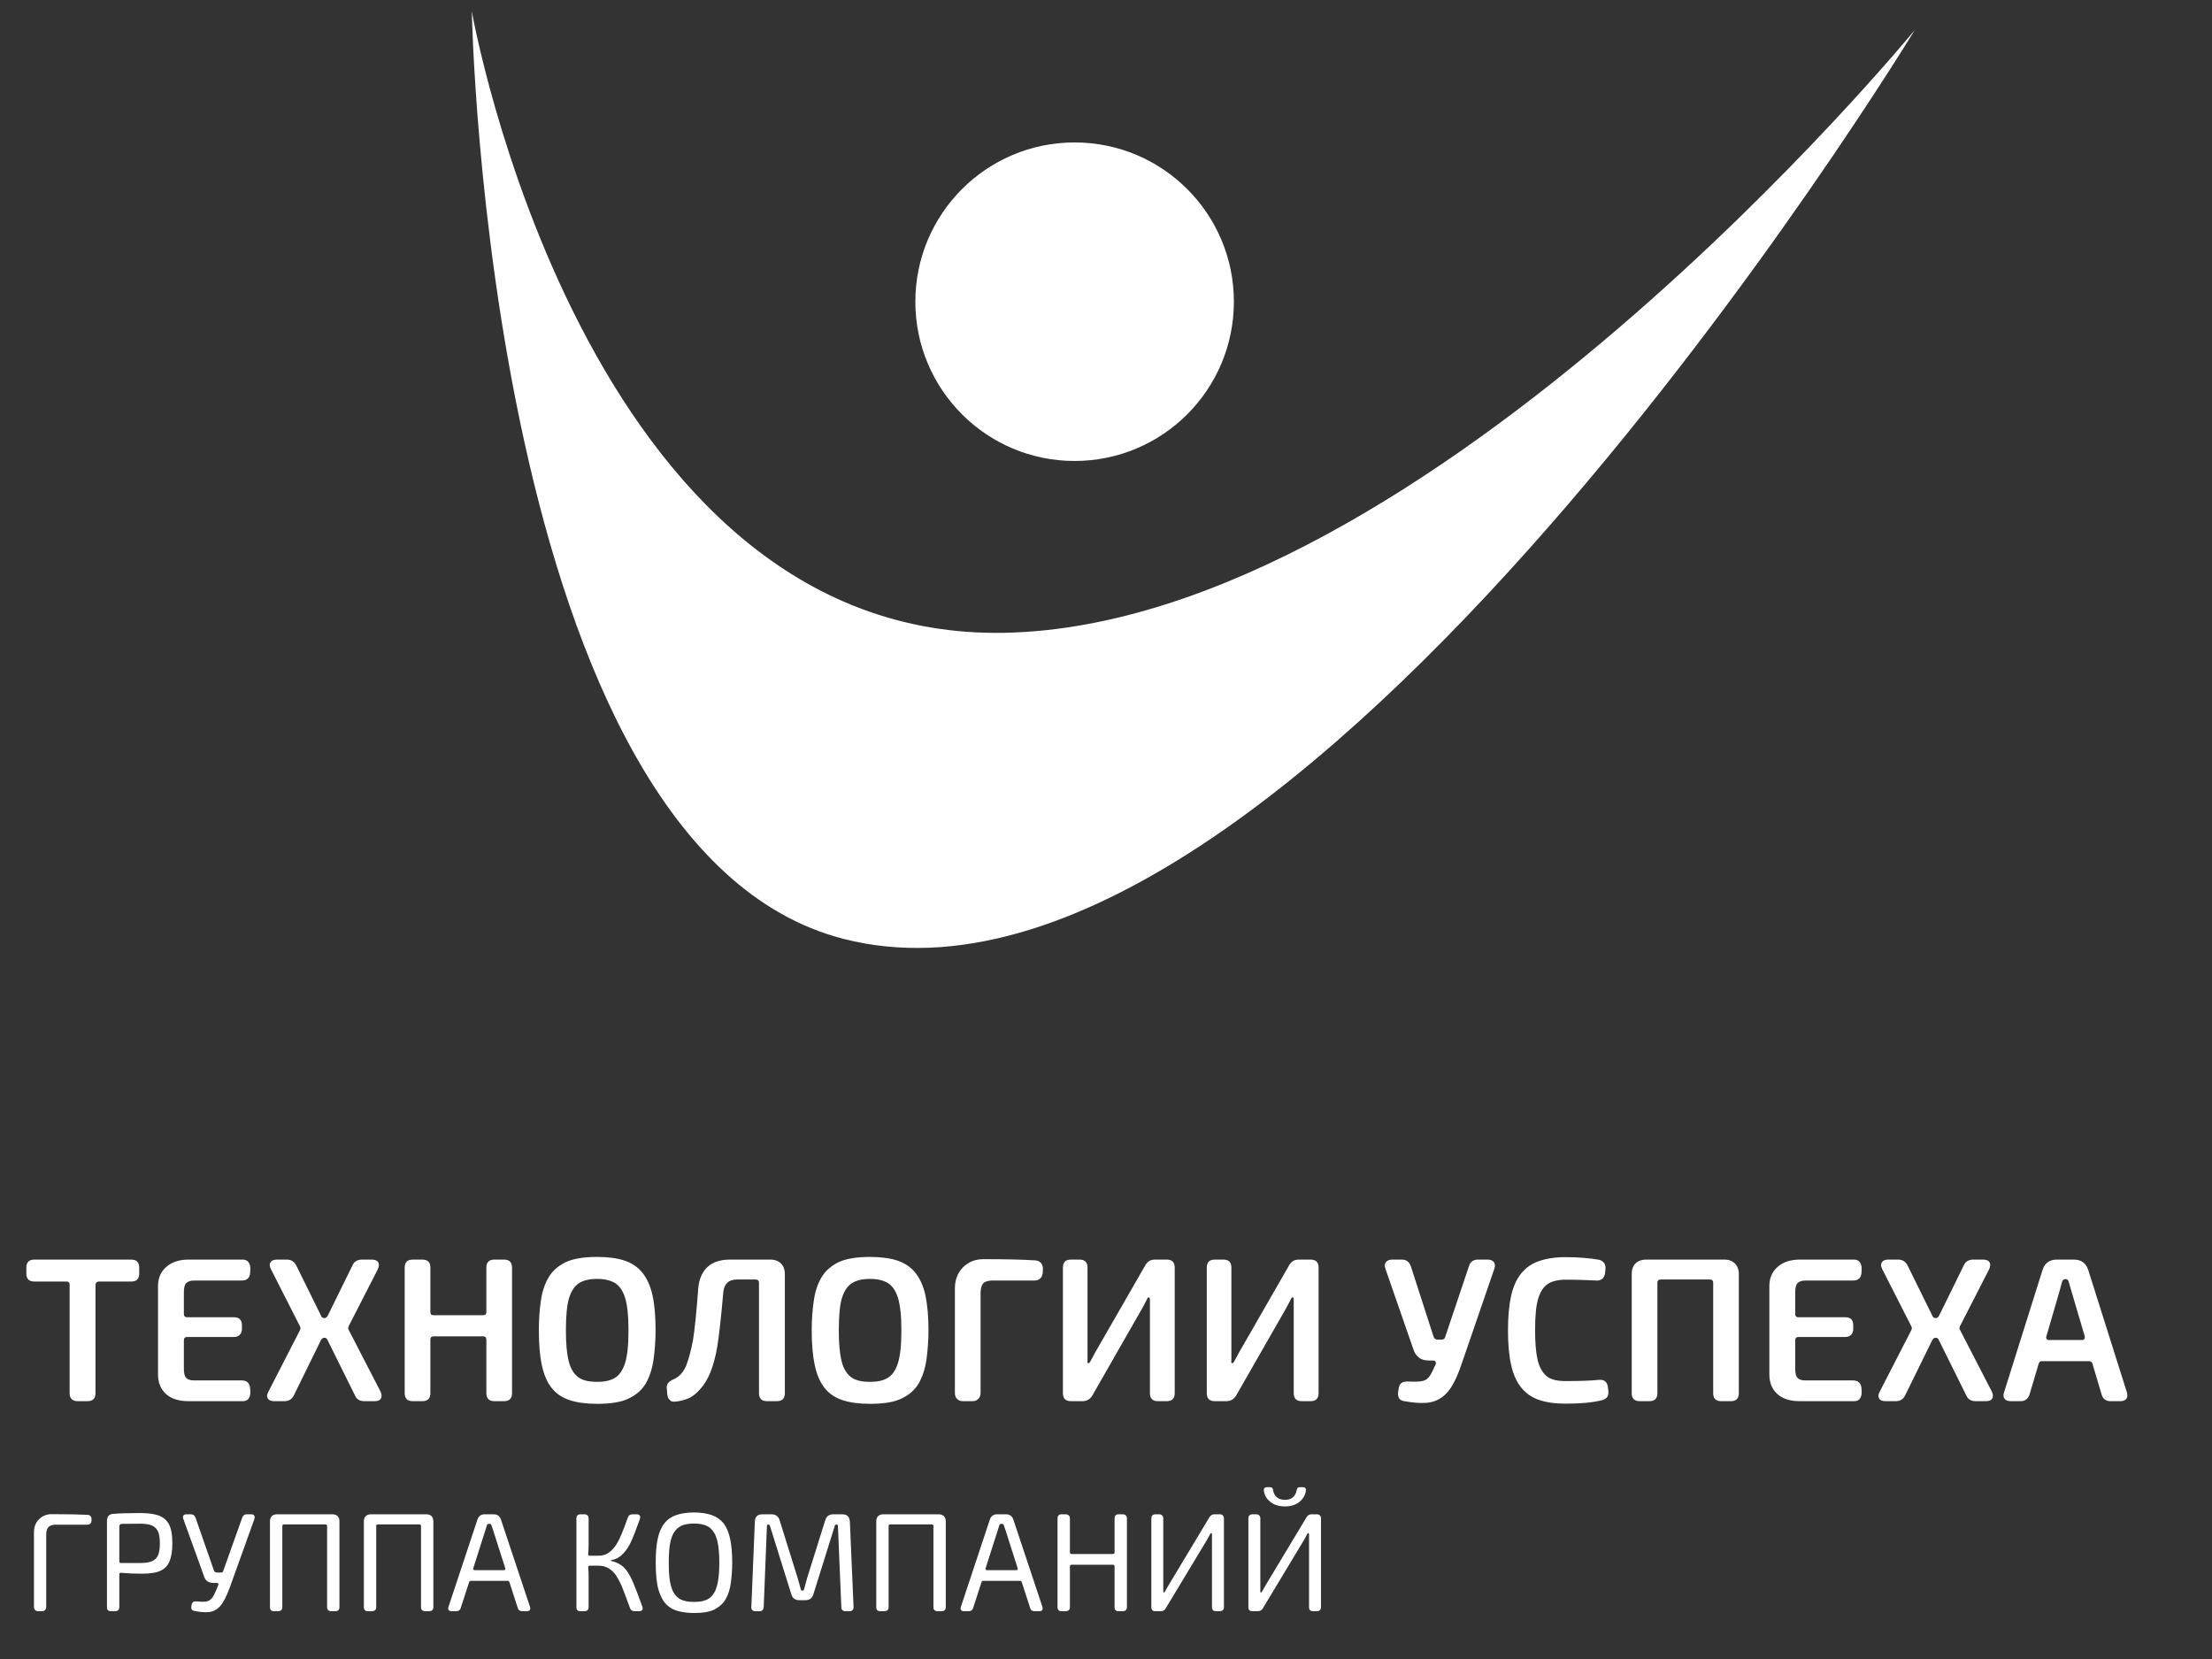 <?xml version="1.0" encoding="UTF-8"?> <svg xmlns="http://www.w3.org/2000/svg" width="48" height="36" viewBox="0 0 48 36" fill="none"><rect x="0" y="0" width="48" height="36" fill="#333333" stroke="none"/> <path d="M18.303 20.373C10.577 18.388 10.238 0.244 10.238 0.244C10.238 0.244 12.649 13.94 21.828 13.731C31.007 13.523 41.55 0.651 41.55 0.651C41.55 0.651 28.063 22.881 18.303 20.373Z" fill="white"></path> <path d="M1.685 30.405H1.899C2.015 30.405 2.072 30.347 2.072 30.231V27.881C2.072 27.863 2.077 27.845 2.09 27.832C2.104 27.818 2.121 27.809 2.144 27.809H2.847C2.963 27.809 3.021 27.752 3.021 27.636V27.507C3.021 27.391 2.963 27.333 2.847 27.333H0.746C0.63 27.333 0.572 27.391 0.572 27.507V27.636C0.572 27.752 0.63 27.809 0.746 27.809H1.445C1.489 27.809 1.511 27.836 1.511 27.881V30.231C1.511 30.347 1.569 30.405 1.685 30.405ZM4.088 30.405H5.273C5.326 30.405 5.366 30.387 5.393 30.352C5.42 30.316 5.433 30.267 5.433 30.205L5.428 30.125C5.42 30.013 5.357 29.955 5.246 29.955H4.213C4.133 29.955 4.075 29.938 4.039 29.898C4.004 29.862 3.99 29.795 3.99 29.697V29.083C3.99 29.038 4.013 29.012 4.062 29.012H5.077C5.13 29.012 5.17 28.998 5.201 28.967C5.233 28.936 5.25 28.891 5.25 28.838V28.758C5.25 28.642 5.192 28.584 5.077 28.584H4.062C4.039 28.584 4.022 28.58 4.008 28.566C3.995 28.553 3.99 28.535 3.99 28.513V28.045C3.99 27.952 4.004 27.885 4.039 27.845C4.075 27.809 4.133 27.787 4.213 27.787H5.246C5.357 27.787 5.42 27.734 5.428 27.618L5.433 27.533C5.433 27.476 5.42 27.427 5.393 27.391C5.366 27.355 5.326 27.333 5.273 27.333H4.088C3.888 27.333 3.728 27.387 3.612 27.489C3.492 27.591 3.429 27.729 3.429 27.907V29.831C3.429 30.009 3.492 30.151 3.607 30.254C3.723 30.356 3.884 30.405 4.088 30.405ZM5.951 30.405H6.174C6.267 30.405 6.334 30.365 6.378 30.276L6.966 29.078C6.984 29.047 7.006 29.029 7.042 29.029C7.073 29.029 7.095 29.047 7.109 29.083L7.701 30.276C7.736 30.365 7.807 30.405 7.905 30.405H8.128C8.199 30.405 8.244 30.387 8.266 30.347C8.288 30.311 8.284 30.258 8.257 30.196L7.572 28.869C7.554 28.842 7.549 28.811 7.567 28.776L8.199 27.542C8.226 27.48 8.23 27.431 8.208 27.391C8.186 27.355 8.141 27.333 8.07 27.333H7.852C7.754 27.333 7.683 27.378 7.647 27.462L7.113 28.549C7.095 28.584 7.068 28.602 7.042 28.602C7.002 28.602 6.975 28.584 6.966 28.549L6.432 27.467C6.387 27.378 6.32 27.333 6.227 27.333H6.009C5.938 27.333 5.893 27.355 5.871 27.391C5.844 27.431 5.849 27.48 5.88 27.542L6.507 28.776C6.525 28.807 6.525 28.838 6.507 28.869L5.826 30.196C5.791 30.258 5.786 30.311 5.813 30.347C5.835 30.387 5.88 30.405 5.951 30.405ZM8.956 30.405H9.165C9.281 30.405 9.339 30.347 9.339 30.231V29.069C9.339 29.025 9.361 28.998 9.41 28.998H10.487C10.532 28.998 10.554 29.025 10.554 29.069V30.231C10.554 30.347 10.612 30.405 10.728 30.405H10.937C11.053 30.405 11.111 30.347 11.111 30.231V27.507C11.111 27.391 11.053 27.333 10.937 27.333H10.728C10.612 27.333 10.554 27.391 10.554 27.507V28.468C10.554 28.517 10.532 28.54 10.487 28.54H9.41C9.388 28.54 9.37 28.535 9.357 28.522C9.343 28.508 9.339 28.491 9.339 28.468V27.507C9.339 27.391 9.281 27.333 9.165 27.333H8.956C8.84 27.333 8.782 27.391 8.782 27.507V30.231C8.782 30.347 8.84 30.405 8.956 30.405ZM12.957 30.463C13.251 30.463 13.482 30.427 13.643 30.347C13.803 30.271 13.928 30.165 14.012 30.022C14.092 29.884 14.15 29.715 14.181 29.51C14.208 29.31 14.226 29.096 14.226 28.869C14.226 28.566 14.204 28.312 14.159 28.108C14.115 27.903 14.039 27.743 13.941 27.618C13.843 27.498 13.714 27.409 13.554 27.355C13.393 27.302 13.193 27.275 12.957 27.275C12.659 27.275 12.432 27.315 12.271 27.391C12.111 27.471 11.987 27.578 11.906 27.716C11.822 27.858 11.764 28.028 11.737 28.228C11.706 28.433 11.693 28.646 11.693 28.869C11.693 29.172 11.715 29.426 11.759 29.63C11.804 29.835 11.875 30 11.973 30.12C12.071 30.245 12.2 30.329 12.361 30.383C12.521 30.436 12.721 30.463 12.957 30.463ZM12.957 29.986C12.761 29.986 12.614 29.947 12.525 29.866C12.432 29.786 12.37 29.67 12.334 29.51C12.298 29.354 12.28 29.141 12.28 28.869C12.28 28.549 12.303 28.308 12.352 28.157C12.401 28.005 12.472 27.903 12.57 27.841C12.663 27.783 12.792 27.752 12.957 27.752C13.117 27.752 13.246 27.783 13.345 27.841C13.442 27.903 13.514 28.005 13.563 28.157C13.612 28.308 13.638 28.549 13.638 28.869C13.638 29.194 13.612 29.43 13.563 29.581C13.514 29.733 13.442 29.84 13.345 29.898C13.246 29.96 13.117 29.986 12.957 29.986ZM14.654 30.414C14.734 30.41 14.823 30.387 14.921 30.352C15.014 30.316 15.103 30.245 15.192 30.147C15.281 30.049 15.353 29.929 15.415 29.782C15.477 29.621 15.531 29.434 15.566 29.212C15.602 28.994 15.646 28.606 15.695 28.045C15.713 27.858 15.811 27.765 15.994 27.765H16.399C16.443 27.765 16.47 27.792 16.47 27.836V30.231C16.47 30.347 16.528 30.405 16.644 30.405H16.857C16.973 30.405 17.031 30.347 17.031 30.231V27.645C17.031 27.547 17 27.471 16.947 27.418C16.893 27.364 16.817 27.333 16.719 27.333H15.838C15.629 27.333 15.468 27.387 15.353 27.493C15.237 27.6 15.17 27.752 15.152 27.956C15.112 28.495 15.072 28.873 15.037 29.087C14.996 29.301 14.947 29.483 14.89 29.635C14.827 29.782 14.734 29.884 14.6 29.938C14.498 29.982 14.453 30.053 14.471 30.142L14.48 30.254C14.484 30.307 14.502 30.352 14.533 30.378C14.56 30.41 14.6 30.423 14.654 30.414ZM18.879 30.463C19.173 30.463 19.404 30.427 19.564 30.347C19.725 30.271 19.849 30.165 19.934 30.022C20.014 29.884 20.072 29.715 20.103 29.51C20.13 29.31 20.148 29.096 20.148 28.869C20.148 28.566 20.125 28.312 20.081 28.108C20.037 27.903 19.961 27.743 19.863 27.618C19.765 27.498 19.636 27.409 19.476 27.355C19.315 27.302 19.115 27.275 18.879 27.275C18.581 27.275 18.354 27.315 18.193 27.391C18.033 27.471 17.908 27.578 17.828 27.716C17.744 27.858 17.686 28.028 17.659 28.228C17.628 28.433 17.614 28.646 17.614 28.869C17.614 29.172 17.637 29.426 17.681 29.63C17.726 29.835 17.797 30 17.895 30.12C17.993 30.245 18.122 30.329 18.282 30.383C18.443 30.436 18.643 30.463 18.879 30.463ZM18.879 29.986C18.683 29.986 18.536 29.947 18.447 29.866C18.354 29.786 18.291 29.67 18.256 29.51C18.22 29.354 18.202 29.141 18.202 28.869C18.202 28.549 18.224 28.308 18.273 28.157C18.322 28.005 18.394 27.903 18.492 27.841C18.585 27.783 18.714 27.752 18.879 27.752C19.039 27.752 19.168 27.783 19.266 27.841C19.364 27.903 19.435 28.005 19.484 28.157C19.533 28.308 19.56 28.549 19.56 28.869C19.56 29.194 19.533 29.43 19.484 29.581C19.435 29.733 19.364 29.84 19.266 29.898C19.168 29.96 19.039 29.986 18.879 29.986ZM20.899 30.405H21.1C21.153 30.405 21.193 30.392 21.229 30.356C21.26 30.325 21.278 30.28 21.278 30.227V28.068C21.278 27.965 21.296 27.894 21.336 27.849C21.371 27.809 21.442 27.787 21.54 27.787H22.453C22.498 27.787 22.538 27.774 22.573 27.743C22.605 27.712 22.622 27.671 22.627 27.622L22.631 27.533C22.631 27.484 22.618 27.444 22.591 27.409C22.56 27.373 22.52 27.355 22.475 27.351C22.235 27.333 21.852 27.324 21.336 27.324C21.157 27.324 21.011 27.387 20.895 27.502C20.779 27.622 20.721 27.774 20.721 27.961V30.227C20.721 30.28 20.735 30.325 20.77 30.356C20.801 30.392 20.846 30.405 20.899 30.405ZM23.238 30.405H23.492C23.581 30.405 23.653 30.365 23.702 30.285L24.792 28.379L24.89 28.192C24.89 28.188 24.895 28.179 24.904 28.166C24.913 28.157 24.922 28.152 24.935 28.152C24.944 28.157 24.953 28.174 24.953 28.21V28.393V30.231C24.953 30.347 25.011 30.405 25.126 30.405H25.318C25.433 30.405 25.491 30.347 25.491 30.231V27.507C25.491 27.391 25.433 27.333 25.318 27.333H25.059C24.97 27.333 24.899 27.373 24.855 27.453L23.764 29.35L23.662 29.541C23.648 29.564 23.635 29.577 23.626 29.581C23.613 29.586 23.604 29.581 23.599 29.568C23.595 29.555 23.595 29.541 23.599 29.523V29.319V27.507C23.599 27.391 23.541 27.333 23.425 27.333H23.238C23.123 27.333 23.065 27.391 23.065 27.507V30.231C23.065 30.347 23.123 30.405 23.238 30.405ZM26.36 30.405H26.614C26.703 30.405 26.774 30.365 26.823 30.285L27.914 28.379L28.012 28.192C28.012 28.188 28.017 28.179 28.025 28.166C28.034 28.157 28.043 28.152 28.057 28.152C28.066 28.157 28.074 28.174 28.074 28.21V28.393V30.231C28.074 30.347 28.132 30.405 28.248 30.405H28.439C28.555 30.405 28.613 30.347 28.613 30.231V27.507C28.613 27.391 28.555 27.333 28.439 27.333H28.181C28.092 27.333 28.021 27.373 27.976 27.453L26.886 29.35L26.783 29.541C26.77 29.564 26.756 29.577 26.748 29.581C26.734 29.586 26.725 29.581 26.721 29.568C26.716 29.555 26.716 29.541 26.721 29.523V29.319V27.507C26.721 27.391 26.663 27.333 26.547 27.333H26.36C26.244 27.333 26.187 27.391 26.187 27.507V30.231C26.187 30.347 26.244 30.405 26.36 30.405ZM30.954 30.441C31.124 30.427 31.266 30.36 31.382 30.24C31.498 30.125 31.605 29.92 31.707 29.626L32.428 27.529C32.446 27.476 32.446 27.427 32.419 27.391C32.392 27.355 32.348 27.333 32.286 27.333H32.072C31.97 27.333 31.903 27.382 31.876 27.476L31.36 29.012C31.351 29.052 31.324 29.069 31.284 29.069H31.195C31.155 29.069 31.128 29.052 31.11 29.012L30.616 27.48C30.581 27.382 30.518 27.333 30.42 27.333H30.206C30.144 27.333 30.1 27.355 30.073 27.391C30.046 27.427 30.042 27.476 30.064 27.533L30.665 29.265C30.692 29.354 30.736 29.421 30.794 29.461C30.848 29.506 30.923 29.523 31.021 29.523H31.101C31.124 29.523 31.142 29.532 31.15 29.546C31.159 29.564 31.164 29.581 31.155 29.599L31.137 29.639C31.097 29.733 31.061 29.804 31.026 29.857C30.99 29.911 30.946 29.947 30.883 29.964C30.821 29.982 30.705 29.986 30.545 29.978C30.487 29.978 30.442 29.986 30.407 30.013C30.371 30.04 30.353 30.093 30.345 30.169C30.331 30.249 30.336 30.303 30.358 30.338C30.376 30.374 30.416 30.396 30.474 30.405C30.669 30.441 30.83 30.45 30.954 30.441ZM33.974 30.459C34.295 30.459 34.562 30.436 34.767 30.383C34.869 30.356 34.914 30.289 34.9 30.182L34.891 30.098C34.883 30.044 34.865 30 34.829 29.973C34.793 29.947 34.753 29.938 34.7 29.942C34.535 29.96 34.295 29.969 33.974 29.969C33.778 29.969 33.64 29.933 33.551 29.853C33.462 29.773 33.4 29.657 33.364 29.501C33.329 29.345 33.311 29.136 33.311 28.869C33.311 28.553 33.333 28.321 33.382 28.17C33.427 28.023 33.498 27.921 33.591 27.858C33.685 27.8 33.814 27.769 33.974 27.769C34.241 27.769 34.459 27.778 34.638 27.787C34.691 27.792 34.731 27.778 34.767 27.752C34.798 27.725 34.82 27.685 34.829 27.631L34.838 27.538C34.842 27.484 34.834 27.444 34.811 27.409C34.785 27.373 34.749 27.351 34.7 27.337C34.504 27.302 34.259 27.28 33.974 27.28C33.743 27.28 33.547 27.311 33.386 27.369C33.226 27.427 33.102 27.516 33.004 27.64C32.906 27.765 32.834 27.925 32.79 28.125C32.745 28.33 32.723 28.575 32.723 28.869C32.723 29.163 32.745 29.412 32.79 29.613C32.834 29.817 32.906 29.978 33.004 30.102C33.102 30.227 33.226 30.316 33.386 30.374C33.547 30.432 33.743 30.459 33.974 30.459ZM35.582 30.405H35.791C35.907 30.405 35.965 30.347 35.965 30.231V27.836C35.965 27.792 35.987 27.765 36.036 27.765H37.109C37.154 27.765 37.176 27.792 37.176 27.836V30.231C37.176 30.347 37.234 30.405 37.349 30.405H37.559C37.675 30.405 37.732 30.347 37.732 30.231V27.645C37.732 27.547 37.701 27.471 37.648 27.418C37.594 27.364 37.519 27.333 37.421 27.333H35.72C35.622 27.333 35.542 27.364 35.489 27.418C35.435 27.471 35.408 27.547 35.408 27.645V30.231C35.408 30.347 35.466 30.405 35.582 30.405ZM39.053 30.405H40.238C40.291 30.405 40.331 30.387 40.358 30.352C40.385 30.316 40.398 30.267 40.398 30.205L40.394 30.125C40.385 30.013 40.322 29.955 40.211 29.955H39.178C39.098 29.955 39.04 29.938 39.005 29.898C38.969 29.862 38.956 29.795 38.956 29.697V29.083C38.956 29.038 38.978 29.012 39.027 29.012H40.042C40.095 29.012 40.135 28.998 40.167 28.967C40.198 28.936 40.215 28.891 40.215 28.838V28.758C40.215 28.642 40.158 28.584 40.042 28.584H39.027C39.005 28.584 38.987 28.58 38.973 28.566C38.96 28.553 38.956 28.535 38.956 28.513V28.045C38.956 27.952 38.969 27.885 39.005 27.845C39.04 27.809 39.098 27.787 39.178 27.787H40.211C40.322 27.787 40.385 27.734 40.394 27.618L40.398 27.533C40.398 27.476 40.385 27.427 40.358 27.391C40.331 27.355 40.291 27.333 40.238 27.333H39.053C38.853 27.333 38.693 27.387 38.577 27.489C38.457 27.591 38.395 27.729 38.395 27.907V29.831C38.395 30.009 38.457 30.151 38.573 30.254C38.688 30.356 38.849 30.405 39.053 30.405ZM40.916 30.405H41.139C41.232 30.405 41.299 30.365 41.343 30.276L41.931 29.078C41.949 29.047 41.971 29.029 42.007 29.029C42.038 29.029 42.06 29.047 42.074 29.083L42.666 30.276C42.702 30.365 42.773 30.405 42.871 30.405H43.093C43.164 30.405 43.209 30.387 43.231 30.347C43.254 30.311 43.249 30.258 43.222 30.196L42.537 28.869C42.519 28.842 42.514 28.811 42.532 28.776L43.164 27.542C43.191 27.48 43.196 27.431 43.173 27.391C43.151 27.355 43.107 27.333 43.035 27.333H42.817C42.719 27.333 42.648 27.378 42.612 27.462L42.078 28.549C42.06 28.584 42.034 28.602 42.007 28.602C41.967 28.602 41.94 28.584 41.931 28.549L41.397 27.467C41.352 27.378 41.286 27.333 41.192 27.333H40.974C40.903 27.333 40.858 27.355 40.836 27.391C40.809 27.431 40.814 27.48 40.845 27.542L41.473 28.776C41.49 28.807 41.49 28.838 41.473 28.869L40.791 30.196C40.756 30.258 40.751 30.311 40.778 30.347C40.8 30.387 40.845 30.405 40.916 30.405ZM43.632 30.405H43.845C43.943 30.405 44.01 30.356 44.041 30.258L44.237 29.599C44.246 29.559 44.268 29.537 44.308 29.537H45.332C45.372 29.537 45.399 29.559 45.408 29.599L45.604 30.258C45.631 30.356 45.693 30.405 45.8 30.405H46.009C46.071 30.405 46.116 30.387 46.143 30.352C46.169 30.316 46.169 30.271 46.152 30.209L45.315 27.56C45.266 27.409 45.163 27.333 45.003 27.333H44.633C44.473 27.333 44.371 27.409 44.322 27.56L43.489 30.209C43.467 30.271 43.471 30.316 43.498 30.352C43.525 30.387 43.569 30.405 43.632 30.405ZM44.464 29.078C44.438 29.078 44.42 29.074 44.411 29.056C44.402 29.038 44.397 29.02 44.406 28.998L44.691 28.019L44.745 27.818C44.758 27.778 44.785 27.756 44.82 27.756H44.825C44.86 27.756 44.883 27.778 44.892 27.818L44.95 28.019L45.239 28.998C45.243 29.02 45.239 29.038 45.23 29.056C45.217 29.074 45.199 29.078 45.177 29.078H44.464Z" fill="white"></path> <path d="M0.826 34.962H0.914C0.939 34.962 0.96 34.956 0.978 34.938C0.993 34.919 1.003 34.898 1.003 34.874V33.302C1.003 33.229 1.018 33.174 1.051 33.137C1.085 33.104 1.137 33.085 1.21 33.085H1.898C1.92 33.085 1.938 33.079 1.956 33.064C1.974 33.049 1.984 33.031 1.984 33.006L1.987 32.96C1.987 32.939 1.981 32.921 1.965 32.903C1.95 32.884 1.932 32.875 1.907 32.872C1.737 32.863 1.475 32.857 1.121 32.857C1.009 32.857 0.917 32.897 0.844 32.97C0.771 33.043 0.737 33.137 0.737 33.253V34.874C0.737 34.898 0.744 34.919 0.762 34.938C0.78 34.956 0.801 34.962 0.826 34.962ZM2.406 34.962H2.5C2.525 34.962 2.546 34.956 2.564 34.941C2.579 34.926 2.589 34.904 2.589 34.877V34.164C2.589 34.152 2.592 34.143 2.598 34.136C2.604 34.13 2.616 34.13 2.628 34.13C2.781 34.143 2.93 34.149 3.073 34.149C3.262 34.149 3.399 34.127 3.49 34.082C3.582 34.036 3.646 33.966 3.682 33.871C3.719 33.78 3.74 33.652 3.74 33.491C3.74 33.299 3.713 33.158 3.661 33.067C3.609 32.979 3.536 32.918 3.439 32.884C3.341 32.851 3.207 32.833 3.043 32.833C2.784 32.833 2.586 32.839 2.452 32.851C2.363 32.857 2.321 32.912 2.321 33.012V34.877C2.321 34.904 2.327 34.926 2.342 34.941C2.357 34.956 2.378 34.962 2.406 34.962ZM2.625 33.917C2.601 33.917 2.589 33.905 2.589 33.881V33.131C2.589 33.088 2.61 33.067 2.653 33.067L3.04 33.064C3.161 33.064 3.253 33.079 3.311 33.11C3.369 33.14 3.408 33.183 3.433 33.244C3.457 33.305 3.469 33.387 3.469 33.491C3.469 33.597 3.457 33.679 3.433 33.74C3.408 33.801 3.369 33.844 3.311 33.871C3.253 33.902 3.161 33.917 3.04 33.917H2.625ZM4.516 34.983C4.62 34.977 4.705 34.932 4.778 34.852C4.848 34.773 4.918 34.636 4.988 34.444L5.522 32.957C5.531 32.93 5.528 32.906 5.515 32.887C5.503 32.869 5.482 32.86 5.452 32.86H5.354C5.305 32.86 5.275 32.884 5.257 32.93L4.842 34.094C4.836 34.115 4.821 34.124 4.8 34.124H4.711C4.675 34.124 4.653 34.109 4.641 34.076L4.242 32.93C4.224 32.884 4.19 32.86 4.144 32.86H4.044C4.013 32.86 3.992 32.869 3.98 32.887C3.968 32.906 3.965 32.93 3.977 32.957L4.428 34.207C4.458 34.304 4.528 34.35 4.638 34.35H4.705C4.717 34.35 4.729 34.356 4.736 34.362C4.742 34.371 4.742 34.38 4.736 34.392L4.717 34.444C4.662 34.581 4.62 34.664 4.592 34.688C4.565 34.715 4.537 34.734 4.51 34.743C4.48 34.752 4.446 34.758 4.406 34.758C4.367 34.758 4.315 34.755 4.254 34.749C4.218 34.749 4.193 34.755 4.181 34.773C4.166 34.791 4.157 34.813 4.154 34.84C4.148 34.877 4.148 34.904 4.16 34.923C4.169 34.941 4.187 34.953 4.218 34.956C4.33 34.98 4.431 34.99 4.516 34.983ZM5.943 34.962H6.038C6.062 34.962 6.084 34.956 6.102 34.941C6.117 34.926 6.126 34.904 6.126 34.877V33.116C6.126 33.092 6.138 33.079 6.163 33.079H7.062C7.086 33.079 7.098 33.092 7.098 33.116V34.877C7.098 34.904 7.104 34.926 7.123 34.941C7.138 34.956 7.159 34.962 7.187 34.962H7.281C7.305 34.962 7.327 34.956 7.342 34.941C7.357 34.926 7.366 34.904 7.366 34.877V33.012C7.366 32.964 7.351 32.927 7.327 32.9C7.299 32.875 7.263 32.86 7.214 32.86H6.011C5.962 32.86 5.922 32.875 5.898 32.9C5.87 32.927 5.858 32.964 5.858 33.012V34.877C5.858 34.904 5.864 34.926 5.88 34.941C5.895 34.956 5.916 34.962 5.943 34.962ZM7.982 34.962H8.076C8.1 34.962 8.122 34.956 8.14 34.941C8.155 34.926 8.164 34.904 8.164 34.877V33.116C8.164 33.092 8.177 33.079 8.201 33.079H9.1C9.124 33.079 9.136 33.092 9.136 33.116V34.877C9.136 34.904 9.142 34.926 9.161 34.941C9.176 34.956 9.197 34.962 9.225 34.962H9.319C9.343 34.962 9.365 34.956 9.38 34.941C9.395 34.926 9.404 34.904 9.404 34.877V33.012C9.404 32.964 9.389 32.927 9.365 32.9C9.337 32.875 9.301 32.86 9.252 32.86H8.049C8 32.86 7.96 32.875 7.936 32.9C7.908 32.927 7.896 32.964 7.896 33.012V34.877C7.896 34.904 7.902 34.926 7.918 34.941C7.933 34.956 7.954 34.962 7.982 34.962ZM9.803 34.962H9.901C9.95 34.962 9.983 34.941 9.998 34.892L10.178 34.338C10.181 34.316 10.193 34.304 10.218 34.304H11.016C11.037 34.304 11.05 34.316 11.056 34.338L11.235 34.892C11.248 34.941 11.281 34.962 11.333 34.962H11.43C11.461 34.962 11.485 34.956 11.497 34.938C11.509 34.919 11.509 34.895 11.5 34.865L10.87 32.973C10.845 32.9 10.794 32.86 10.714 32.86H10.516C10.437 32.86 10.385 32.9 10.361 32.973L9.733 34.865C9.721 34.895 9.724 34.919 9.736 34.938C9.749 34.956 9.77 34.962 9.803 34.962ZM10.3 34.072C10.288 34.072 10.279 34.069 10.273 34.06C10.267 34.054 10.263 34.042 10.27 34.03L10.522 33.238L10.565 33.101C10.571 33.079 10.583 33.067 10.608 33.067H10.626C10.644 33.067 10.659 33.079 10.666 33.101L10.711 33.238L10.964 34.03C10.967 34.042 10.967 34.054 10.961 34.06C10.955 34.069 10.946 34.072 10.934 34.072H10.3ZM12.593 34.962H12.688C12.712 34.962 12.733 34.956 12.749 34.941C12.764 34.926 12.773 34.904 12.773 34.877V34.197C12.773 34.139 12.77 34.079 12.764 34.015C12.761 34.002 12.764 33.993 12.77 33.987C12.776 33.981 12.788 33.975 12.8 33.975H12.983C13.072 33.975 13.148 33.996 13.209 34.033C13.27 34.069 13.319 34.118 13.361 34.176C13.401 34.234 13.437 34.301 13.474 34.38C13.51 34.459 13.574 34.63 13.669 34.889C13.684 34.938 13.718 34.962 13.766 34.962H13.873C13.903 34.962 13.925 34.953 13.937 34.935C13.949 34.916 13.949 34.889 13.937 34.859C13.852 34.621 13.788 34.456 13.748 34.362C13.709 34.267 13.666 34.182 13.617 34.109C13.568 34.036 13.514 33.984 13.456 33.948C13.395 33.911 13.337 33.89 13.276 33.877C13.264 33.877 13.258 33.874 13.255 33.868C13.252 33.865 13.252 33.862 13.258 33.859C13.264 33.856 13.27 33.853 13.276 33.853C13.367 33.835 13.446 33.792 13.514 33.722C13.581 33.655 13.641 33.567 13.693 33.457C13.742 33.35 13.806 33.186 13.885 32.964C13.894 32.933 13.894 32.906 13.882 32.887C13.87 32.869 13.849 32.86 13.818 32.86H13.724C13.672 32.86 13.638 32.884 13.623 32.933C13.52 33.225 13.44 33.414 13.383 33.503C13.325 33.594 13.264 33.658 13.203 33.698C13.139 33.74 13.066 33.759 12.983 33.759H12.8C12.77 33.759 12.758 33.746 12.764 33.719C12.77 33.652 12.773 33.585 12.773 33.518V32.945C12.773 32.921 12.764 32.9 12.749 32.884C12.733 32.869 12.712 32.86 12.688 32.86H12.593C12.566 32.86 12.545 32.869 12.529 32.884C12.514 32.9 12.508 32.921 12.508 32.945V34.877C12.508 34.904 12.514 34.926 12.529 34.941C12.545 34.956 12.566 34.962 12.593 34.962ZM15.061 35.002C15.253 35.002 15.402 34.977 15.508 34.923C15.612 34.868 15.694 34.795 15.749 34.697C15.804 34.6 15.841 34.484 15.859 34.347C15.877 34.21 15.889 34.063 15.889 33.911C15.889 33.707 15.874 33.533 15.844 33.393C15.813 33.253 15.768 33.143 15.704 33.058C15.636 32.976 15.551 32.915 15.448 32.878C15.344 32.842 15.213 32.82 15.061 32.82C14.905 32.82 14.774 32.842 14.671 32.878C14.564 32.915 14.479 32.976 14.415 33.058C14.348 33.143 14.302 33.253 14.272 33.393C14.241 33.533 14.229 33.707 14.229 33.911C14.229 34.17 14.25 34.368 14.293 34.508C14.335 34.648 14.393 34.752 14.467 34.822C14.54 34.895 14.631 34.941 14.735 34.965C14.838 34.99 14.945 35.002 15.061 35.002ZM15.061 34.761C14.902 34.761 14.787 34.731 14.713 34.67C14.637 34.609 14.585 34.517 14.555 34.395C14.524 34.277 14.512 34.115 14.512 33.911C14.512 33.71 14.524 33.548 14.555 33.427C14.585 33.308 14.637 33.216 14.713 33.155C14.787 33.094 14.902 33.061 15.061 33.061C15.216 33.061 15.332 33.094 15.408 33.155C15.481 33.216 15.533 33.308 15.563 33.427C15.594 33.548 15.609 33.71 15.609 33.911C15.609 34.115 15.594 34.277 15.563 34.395C15.533 34.517 15.481 34.609 15.408 34.67C15.332 34.731 15.216 34.761 15.061 34.761ZM16.389 34.962H16.486C16.511 34.962 16.529 34.956 16.544 34.941C16.56 34.926 16.569 34.904 16.572 34.877L16.642 33.122C16.642 33.098 16.651 33.082 16.672 33.082C16.691 33.082 16.703 33.094 16.709 33.116L17.169 34.587C17.193 34.679 17.251 34.724 17.346 34.724H17.477C17.568 34.724 17.629 34.679 17.653 34.587L18.113 33.116C18.113 33.094 18.129 33.082 18.153 33.082C18.171 33.082 18.183 33.094 18.183 33.119L18.257 34.877C18.257 34.904 18.266 34.926 18.281 34.941C18.296 34.956 18.317 34.962 18.345 34.962H18.439C18.464 34.962 18.485 34.956 18.5 34.938C18.516 34.923 18.522 34.901 18.522 34.874L18.442 33.018C18.436 32.915 18.381 32.86 18.278 32.86H18.083C17.988 32.86 17.931 32.906 17.906 32.994L17.519 34.228L17.449 34.484C17.443 34.508 17.431 34.517 17.413 34.517C17.394 34.517 17.382 34.508 17.376 34.484C17.352 34.389 17.327 34.307 17.306 34.234L16.919 32.994C16.895 32.906 16.834 32.86 16.742 32.86H16.541C16.438 32.86 16.383 32.915 16.38 33.018L16.304 34.874C16.301 34.901 16.307 34.923 16.325 34.938C16.34 34.956 16.361 34.962 16.389 34.962ZM19.1 34.962H19.195C19.219 34.962 19.241 34.956 19.259 34.941C19.274 34.926 19.283 34.904 19.283 34.877V33.116C19.283 33.092 19.295 33.079 19.32 33.079H20.219C20.243 33.079 20.255 33.092 20.255 33.116V34.877C20.255 34.904 20.261 34.926 20.279 34.941C20.295 34.956 20.316 34.962 20.343 34.962H20.438C20.462 34.962 20.484 34.956 20.499 34.941C20.514 34.926 20.523 34.904 20.523 34.877V33.012C20.523 32.964 20.508 32.927 20.484 32.9C20.456 32.875 20.42 32.86 20.371 32.86H19.167C19.119 32.86 19.079 32.875 19.055 32.9C19.027 32.927 19.015 32.964 19.015 33.012V34.877C19.015 34.904 19.021 34.926 19.036 34.941C19.052 34.956 19.073 34.962 19.1 34.962ZM20.922 34.962H21.02C21.068 34.962 21.102 34.941 21.117 34.892L21.297 34.338C21.3 34.316 21.312 34.304 21.337 34.304H22.135C22.156 34.304 22.168 34.316 22.174 34.338L22.354 34.892C22.366 34.941 22.4 34.962 22.452 34.962H22.549C22.58 34.962 22.604 34.956 22.616 34.938C22.628 34.919 22.628 34.895 22.619 34.865L21.989 32.973C21.964 32.9 21.912 32.86 21.833 32.86H21.635C21.556 32.86 21.504 32.9 21.48 32.973L20.852 34.865C20.84 34.895 20.843 34.919 20.855 34.938C20.867 34.956 20.889 34.962 20.922 34.962ZM21.419 34.072C21.407 34.072 21.398 34.069 21.391 34.06C21.385 34.054 21.382 34.042 21.388 34.03L21.641 33.238L21.684 33.101C21.69 33.079 21.702 33.067 21.727 33.067H21.745C21.763 33.067 21.778 33.079 21.784 33.101L21.83 33.238L22.083 34.03C22.086 34.042 22.086 34.054 22.08 34.06C22.074 34.069 22.065 34.072 22.052 34.072H21.419ZM23.034 34.962H23.128C23.153 34.962 23.174 34.956 23.192 34.941C23.207 34.926 23.217 34.904 23.217 34.877V33.993C23.217 33.969 23.229 33.954 23.253 33.954H24.149C24.173 33.954 24.186 33.969 24.186 33.993V34.877C24.186 34.904 24.192 34.926 24.207 34.941C24.222 34.956 24.243 34.962 24.271 34.962H24.368C24.393 34.962 24.414 34.956 24.429 34.941C24.444 34.926 24.454 34.904 24.454 34.877V32.945C24.454 32.921 24.444 32.9 24.429 32.884C24.414 32.869 24.393 32.86 24.368 32.86H24.271C24.243 32.86 24.222 32.869 24.207 32.884C24.192 32.9 24.186 32.921 24.186 32.945V33.686C24.186 33.71 24.173 33.722 24.149 33.722H23.253C23.229 33.722 23.217 33.71 23.217 33.686V32.945C23.217 32.921 23.207 32.9 23.192 32.884C23.174 32.869 23.153 32.86 23.128 32.86H23.034C23.006 32.86 22.985 32.869 22.97 32.884C22.955 32.9 22.948 32.921 22.948 32.945V34.877C22.948 34.904 22.955 34.926 22.97 34.941C22.985 34.956 23.006 34.962 23.034 34.962ZM25.069 34.962H25.191C25.233 34.962 25.27 34.944 25.294 34.904L26.19 33.417L26.263 33.283C26.269 33.271 26.279 33.265 26.288 33.268C26.294 33.271 26.3 33.28 26.3 33.296V33.442V34.877C26.3 34.904 26.306 34.926 26.321 34.941C26.336 34.956 26.358 34.962 26.385 34.962H26.474C26.498 34.962 26.519 34.956 26.534 34.941C26.55 34.926 26.559 34.904 26.559 34.877V32.945C26.559 32.921 26.55 32.9 26.534 32.884C26.519 32.869 26.498 32.86 26.474 32.86H26.352C26.306 32.86 26.272 32.881 26.248 32.918L25.358 34.398L25.279 34.536C25.27 34.548 25.264 34.557 25.258 34.557C25.252 34.56 25.246 34.557 25.246 34.551C25.243 34.545 25.243 34.536 25.243 34.526V34.371V32.945C25.243 32.921 25.233 32.9 25.218 32.884C25.203 32.869 25.182 32.86 25.157 32.86H25.069C25.041 32.86 25.02 32.869 25.005 32.884C24.99 32.9 24.984 32.921 24.984 32.945V34.877C24.984 34.904 24.99 34.926 25.005 34.941C25.02 34.956 25.041 34.962 25.069 34.962ZM27.885 32.689C28.013 32.689 28.117 32.656 28.199 32.589C28.281 32.522 28.327 32.44 28.339 32.336C28.339 32.318 28.336 32.302 28.324 32.29C28.312 32.278 28.294 32.272 28.275 32.272H28.202C28.166 32.272 28.144 32.293 28.138 32.333C28.126 32.403 28.099 32.455 28.056 32.491C28.013 32.528 27.955 32.546 27.885 32.546C27.812 32.546 27.751 32.528 27.709 32.491C27.663 32.455 27.636 32.403 27.626 32.333C27.62 32.293 27.599 32.272 27.562 32.272H27.489C27.471 32.272 27.453 32.278 27.441 32.29C27.428 32.302 27.422 32.318 27.425 32.336C27.434 32.44 27.48 32.522 27.565 32.589C27.648 32.656 27.754 32.689 27.885 32.689ZM27.175 34.962H27.297C27.34 34.962 27.377 34.944 27.401 34.904L28.297 33.417L28.37 33.283C28.376 33.271 28.385 33.265 28.394 33.268C28.4 33.271 28.406 33.28 28.406 33.296V33.442V34.877C28.406 34.904 28.412 34.926 28.428 34.941C28.443 34.956 28.464 34.962 28.492 34.962H28.58C28.604 34.962 28.626 34.956 28.641 34.941C28.656 34.926 28.665 34.904 28.665 34.877V32.945C28.665 32.921 28.656 32.9 28.641 32.884C28.626 32.869 28.604 32.86 28.58 32.86H28.458C28.412 32.86 28.379 32.881 28.355 32.918L27.465 34.398L27.386 34.536C27.377 34.548 27.37 34.557 27.364 34.557C27.358 34.56 27.352 34.557 27.352 34.551C27.349 34.545 27.349 34.536 27.349 34.526V34.371V32.945C27.349 32.921 27.34 32.9 27.325 32.884C27.309 32.869 27.288 32.86 27.264 32.86H27.175C27.148 32.86 27.127 32.869 27.111 32.884C27.096 32.9 27.09 32.921 27.09 32.945V34.877C27.09 34.904 27.096 34.926 27.111 34.941C27.127 34.956 27.148 34.962 27.175 34.962Z" fill="white"></path> <circle cx="23.319" cy="6.547" r="3.456" fill="white"></circle> </svg> 